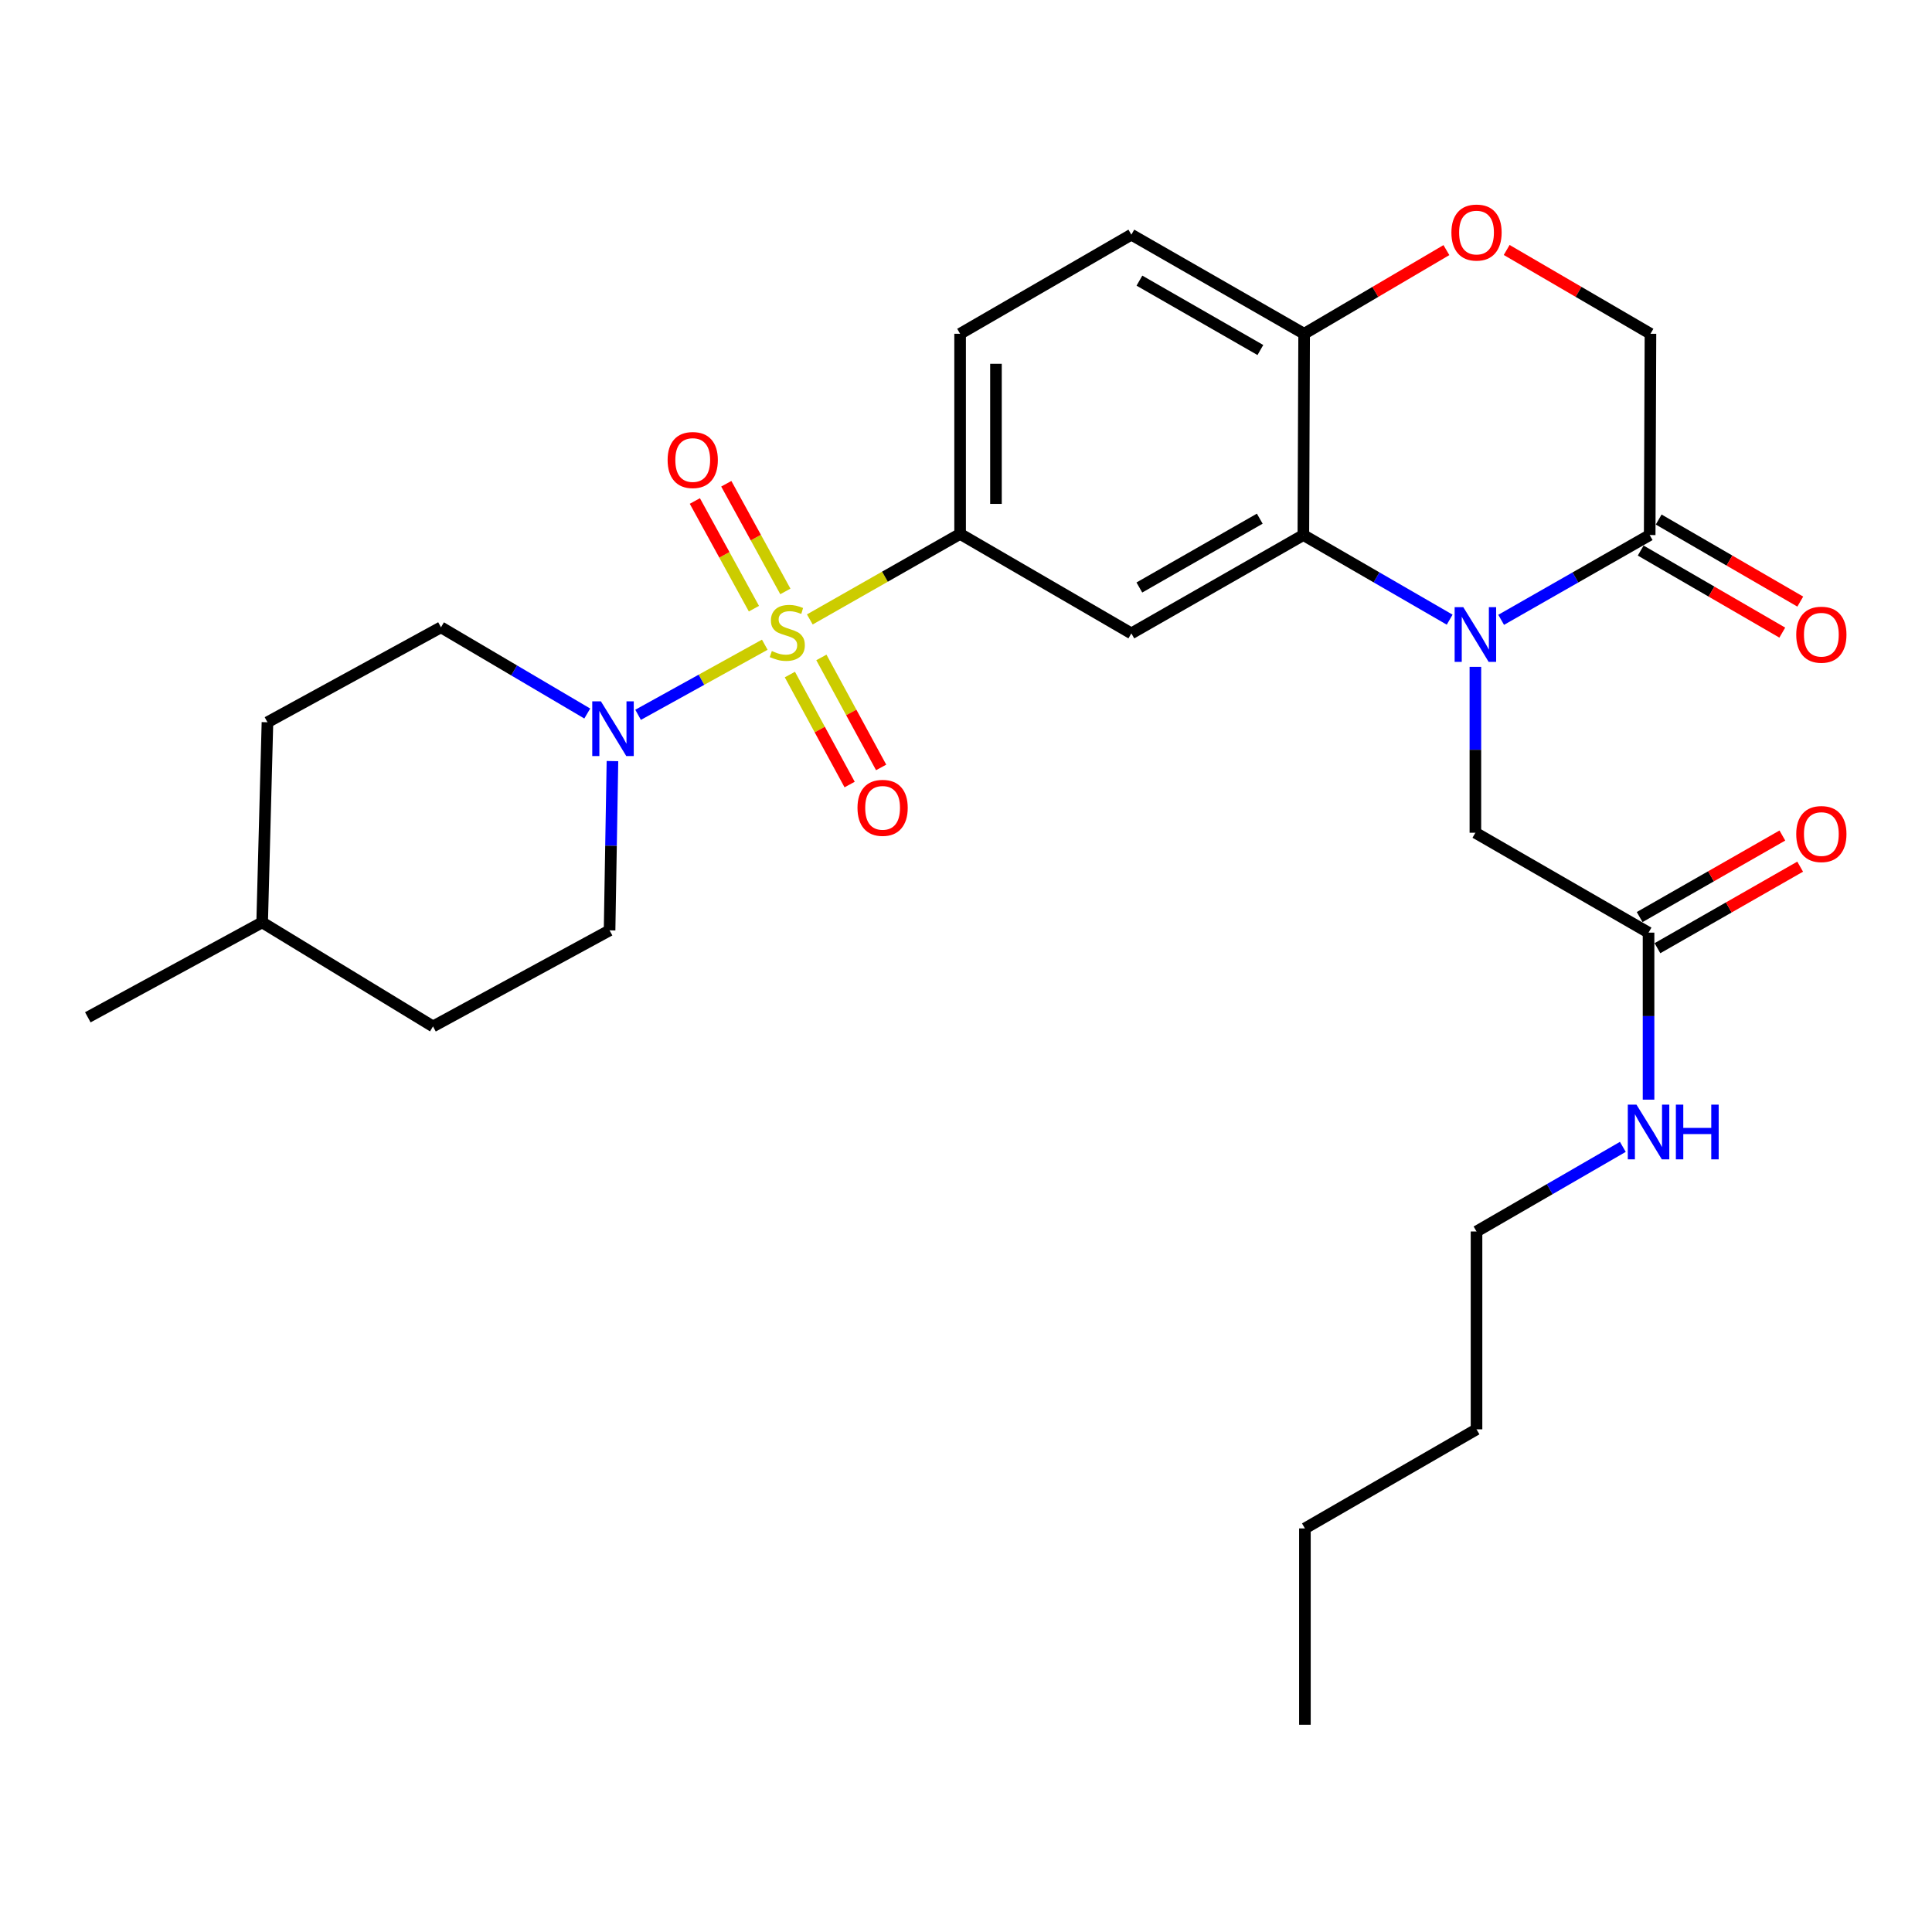 <?xml version='1.0' encoding='iso-8859-1'?>
<svg version='1.1' baseProfile='full'
              xmlns='http://www.w3.org/2000/svg'
                      xmlns:rdkit='http://www.rdkit.org/xml'
                      xmlns:xlink='http://www.w3.org/1999/xlink'
                  xml:space='preserve'
width='1000px' height='1000px' viewBox='0 0 1000 1000'>
<!-- END OF HEADER -->
<rect style='opacity:1.0;fill:#FFFFFF;stroke:none' width='1000' height='1000' x='0' y='0'> </rect>
<path class='bond-2' d='M 395.848,333.701 L 363.061,351.843' style='fill:none;fill-rule:evenodd;stroke:#CCCC00;stroke-width:6px;stroke-linecap:butt;stroke-linejoin:miter;stroke-opacity:1' />
<path class='bond-2' d='M 363.061,351.843 L 330.274,369.985' style='fill:none;fill-rule:evenodd;stroke:#0000FF;stroke-width:6px;stroke-linecap:butt;stroke-linejoin:miter;stroke-opacity:1' />
<path class='bond-3' d='M 419.158,320.62 L 458.053,298.486' style='fill:none;fill-rule:evenodd;stroke:#CCCC00;stroke-width:6px;stroke-linecap:butt;stroke-linejoin:miter;stroke-opacity:1' />
<path class='bond-3' d='M 458.053,298.486 L 496.948,276.353' style='fill:none;fill-rule:evenodd;stroke:#000000;stroke-width:6px;stroke-linecap:butt;stroke-linejoin:miter;stroke-opacity:1' />
<path class='bond-9' d='M 406.5,306.123 L 391.212,278.257' style='fill:none;fill-rule:evenodd;stroke:#CCCC00;stroke-width:6px;stroke-linecap:butt;stroke-linejoin:miter;stroke-opacity:1' />
<path class='bond-9' d='M 391.212,278.257 L 375.925,250.39' style='fill:none;fill-rule:evenodd;stroke:#FF0000;stroke-width:6px;stroke-linecap:butt;stroke-linejoin:miter;stroke-opacity:1' />
<path class='bond-9' d='M 390.227,315.05 L 374.939,287.184' style='fill:none;fill-rule:evenodd;stroke:#CCCC00;stroke-width:6px;stroke-linecap:butt;stroke-linejoin:miter;stroke-opacity:1' />
<path class='bond-9' d='M 374.939,287.184 L 359.652,259.317' style='fill:none;fill-rule:evenodd;stroke:#FF0000;stroke-width:6px;stroke-linecap:butt;stroke-linejoin:miter;stroke-opacity:1' />
<path class='bond-10' d='M 408.838,349.145 L 424.303,377.612' style='fill:none;fill-rule:evenodd;stroke:#CCCC00;stroke-width:6px;stroke-linecap:butt;stroke-linejoin:miter;stroke-opacity:1' />
<path class='bond-10' d='M 424.303,377.612 L 439.768,406.079' style='fill:none;fill-rule:evenodd;stroke:#FF0000;stroke-width:6px;stroke-linecap:butt;stroke-linejoin:miter;stroke-opacity:1' />
<path class='bond-10' d='M 425.147,340.284 L 440.613,368.751' style='fill:none;fill-rule:evenodd;stroke:#CCCC00;stroke-width:6px;stroke-linecap:butt;stroke-linejoin:miter;stroke-opacity:1' />
<path class='bond-10' d='M 440.613,368.751 L 456.078,397.218' style='fill:none;fill-rule:evenodd;stroke:#FF0000;stroke-width:6px;stroke-linecap:butt;stroke-linejoin:miter;stroke-opacity:1' />
<path class='bond-0' d='M 750.346,320.738 L 712.482,298.839' style='fill:none;fill-rule:evenodd;stroke:#0000FF;stroke-width:6px;stroke-linecap:butt;stroke-linejoin:miter;stroke-opacity:1' />
<path class='bond-0' d='M 712.482,298.839 L 674.617,276.941' style='fill:none;fill-rule:evenodd;stroke:#000000;stroke-width:6px;stroke-linecap:butt;stroke-linejoin:miter;stroke-opacity:1' />
<path class='bond-5' d='M 776.995,320.824 L 815.435,298.882' style='fill:none;fill-rule:evenodd;stroke:#0000FF;stroke-width:6px;stroke-linecap:butt;stroke-linejoin:miter;stroke-opacity:1' />
<path class='bond-5' d='M 815.435,298.882 L 853.874,276.941' style='fill:none;fill-rule:evenodd;stroke:#000000;stroke-width:6px;stroke-linecap:butt;stroke-linejoin:miter;stroke-opacity:1' />
<path class='bond-8' d='M 763.658,345.162 L 763.658,388.094' style='fill:none;fill-rule:evenodd;stroke:#0000FF;stroke-width:6px;stroke-linecap:butt;stroke-linejoin:miter;stroke-opacity:1' />
<path class='bond-8' d='M 763.658,388.094 L 763.658,431.027' style='fill:none;fill-rule:evenodd;stroke:#000000;stroke-width:6px;stroke-linecap:butt;stroke-linejoin:miter;stroke-opacity:1' />
<path class='bond-1' d='M 674.617,276.941 L 585.587,327.839' style='fill:none;fill-rule:evenodd;stroke:#000000;stroke-width:6px;stroke-linecap:butt;stroke-linejoin:miter;stroke-opacity:1' />
<path class='bond-1' d='M 652.051,268.462 L 589.729,304.091' style='fill:none;fill-rule:evenodd;stroke:#000000;stroke-width:6px;stroke-linecap:butt;stroke-linejoin:miter;stroke-opacity:1' />
<path class='bond-28' d='M 674.617,276.941 L 675.019,172.763' style='fill:none;fill-rule:evenodd;stroke:#000000;stroke-width:6px;stroke-linecap:butt;stroke-linejoin:miter;stroke-opacity:1' />
<path class='bond-13' d='M 303.965,369.317 L 266.107,347.005' style='fill:none;fill-rule:evenodd;stroke:#0000FF;stroke-width:6px;stroke-linecap:butt;stroke-linejoin:miter;stroke-opacity:1' />
<path class='bond-13' d='M 266.107,347.005 L 228.248,324.694' style='fill:none;fill-rule:evenodd;stroke:#000000;stroke-width:6px;stroke-linecap:butt;stroke-linejoin:miter;stroke-opacity:1' />
<path class='bond-14' d='M 317.004,393.94 L 316.26,437.747' style='fill:none;fill-rule:evenodd;stroke:#0000FF;stroke-width:6px;stroke-linecap:butt;stroke-linejoin:miter;stroke-opacity:1' />
<path class='bond-14' d='M 316.26,437.747 L 315.516,481.554' style='fill:none;fill-rule:evenodd;stroke:#000000;stroke-width:6px;stroke-linecap:butt;stroke-linejoin:miter;stroke-opacity:1' />
<path class='bond-4' d='M 496.948,276.353 L 585.587,327.839' style='fill:none;fill-rule:evenodd;stroke:#000000;stroke-width:6px;stroke-linecap:butt;stroke-linejoin:miter;stroke-opacity:1' />
<path class='bond-16' d='M 496.948,276.353 L 496.948,172.763' style='fill:none;fill-rule:evenodd;stroke:#000000;stroke-width:6px;stroke-linecap:butt;stroke-linejoin:miter;stroke-opacity:1' />
<path class='bond-16' d='M 515.509,260.814 L 515.509,188.301' style='fill:none;fill-rule:evenodd;stroke:#000000;stroke-width:6px;stroke-linecap:butt;stroke-linejoin:miter;stroke-opacity:1' />
<path class='bond-15' d='M 849.221,284.97 L 885.864,306.207' style='fill:none;fill-rule:evenodd;stroke:#000000;stroke-width:6px;stroke-linecap:butt;stroke-linejoin:miter;stroke-opacity:1' />
<path class='bond-15' d='M 885.864,306.207 L 922.508,327.444' style='fill:none;fill-rule:evenodd;stroke:#FF0000;stroke-width:6px;stroke-linecap:butt;stroke-linejoin:miter;stroke-opacity:1' />
<path class='bond-15' d='M 858.528,268.911 L 895.171,290.148' style='fill:none;fill-rule:evenodd;stroke:#000000;stroke-width:6px;stroke-linecap:butt;stroke-linejoin:miter;stroke-opacity:1' />
<path class='bond-15' d='M 895.171,290.148 L 931.815,311.385' style='fill:none;fill-rule:evenodd;stroke:#FF0000;stroke-width:6px;stroke-linecap:butt;stroke-linejoin:miter;stroke-opacity:1' />
<path class='bond-30' d='M 853.874,276.941 L 854.276,172.763' style='fill:none;fill-rule:evenodd;stroke:#000000;stroke-width:6px;stroke-linecap:butt;stroke-linejoin:miter;stroke-opacity:1' />
<path class='bond-6' d='M 748.658,129.454 L 711.839,151.108' style='fill:none;fill-rule:evenodd;stroke:#FF0000;stroke-width:6px;stroke-linecap:butt;stroke-linejoin:miter;stroke-opacity:1' />
<path class='bond-6' d='M 711.839,151.108 L 675.019,172.763' style='fill:none;fill-rule:evenodd;stroke:#000000;stroke-width:6px;stroke-linecap:butt;stroke-linejoin:miter;stroke-opacity:1' />
<path class='bond-12' d='M 779.851,129.383 L 817.064,151.073' style='fill:none;fill-rule:evenodd;stroke:#FF0000;stroke-width:6px;stroke-linecap:butt;stroke-linejoin:miter;stroke-opacity:1' />
<path class='bond-12' d='M 817.064,151.073 L 854.276,172.763' style='fill:none;fill-rule:evenodd;stroke:#000000;stroke-width:6px;stroke-linecap:butt;stroke-linejoin:miter;stroke-opacity:1' />
<path class='bond-7' d='M 675.019,172.763 L 585.587,121.462' style='fill:none;fill-rule:evenodd;stroke:#000000;stroke-width:6px;stroke-linecap:butt;stroke-linejoin:miter;stroke-opacity:1' />
<path class='bond-7' d='M 652.369,181.168 L 589.766,145.258' style='fill:none;fill-rule:evenodd;stroke:#000000;stroke-width:6px;stroke-linecap:butt;stroke-linejoin:miter;stroke-opacity:1' />
<path class='bond-11' d='M 763.658,431.027 L 853.286,482.729' style='fill:none;fill-rule:evenodd;stroke:#000000;stroke-width:6px;stroke-linecap:butt;stroke-linejoin:miter;stroke-opacity:1' />
<path class='bond-17' d='M 857.89,490.787 L 894.824,469.685' style='fill:none;fill-rule:evenodd;stroke:#000000;stroke-width:6px;stroke-linecap:butt;stroke-linejoin:miter;stroke-opacity:1' />
<path class='bond-17' d='M 894.824,469.685 L 931.758,448.582' style='fill:none;fill-rule:evenodd;stroke:#FF0000;stroke-width:6px;stroke-linecap:butt;stroke-linejoin:miter;stroke-opacity:1' />
<path class='bond-17' d='M 848.682,474.672 L 885.616,453.569' style='fill:none;fill-rule:evenodd;stroke:#000000;stroke-width:6px;stroke-linecap:butt;stroke-linejoin:miter;stroke-opacity:1' />
<path class='bond-17' d='M 885.616,453.569 L 922.55,432.466' style='fill:none;fill-rule:evenodd;stroke:#FF0000;stroke-width:6px;stroke-linecap:butt;stroke-linejoin:miter;stroke-opacity:1' />
<path class='bond-19' d='M 853.286,482.729 L 853.286,525.954' style='fill:none;fill-rule:evenodd;stroke:#000000;stroke-width:6px;stroke-linecap:butt;stroke-linejoin:miter;stroke-opacity:1' />
<path class='bond-19' d='M 853.286,525.954 L 853.286,569.178' style='fill:none;fill-rule:evenodd;stroke:#0000FF;stroke-width:6px;stroke-linecap:butt;stroke-linejoin:miter;stroke-opacity:1' />
<path class='bond-21' d='M 228.248,324.694 L 138.434,373.839' style='fill:none;fill-rule:evenodd;stroke:#000000;stroke-width:6px;stroke-linecap:butt;stroke-linejoin:miter;stroke-opacity:1' />
<path class='bond-20' d='M 315.516,481.554 L 224.124,531.276' style='fill:none;fill-rule:evenodd;stroke:#000000;stroke-width:6px;stroke-linecap:butt;stroke-linejoin:miter;stroke-opacity:1' />
<path class='bond-18' d='M 496.948,172.763 L 585.587,121.462' style='fill:none;fill-rule:evenodd;stroke:#000000;stroke-width:6px;stroke-linecap:butt;stroke-linejoin:miter;stroke-opacity:1' />
<path class='bond-23' d='M 839.975,593.616 L 802.11,615.515' style='fill:none;fill-rule:evenodd;stroke:#0000FF;stroke-width:6px;stroke-linecap:butt;stroke-linejoin:miter;stroke-opacity:1' />
<path class='bond-23' d='M 802.11,615.515 L 764.246,637.414' style='fill:none;fill-rule:evenodd;stroke:#000000;stroke-width:6px;stroke-linecap:butt;stroke-linejoin:miter;stroke-opacity:1' />
<path class='bond-22' d='M 224.124,531.276 L 135.691,477.429' style='fill:none;fill-rule:evenodd;stroke:#000000;stroke-width:6px;stroke-linecap:butt;stroke-linejoin:miter;stroke-opacity:1' />
<path class='bond-29' d='M 138.434,373.839 L 135.691,477.429' style='fill:none;fill-rule:evenodd;stroke:#000000;stroke-width:6px;stroke-linecap:butt;stroke-linejoin:miter;stroke-opacity:1' />
<path class='bond-24' d='M 135.691,477.429 L 45.455,526.554' style='fill:none;fill-rule:evenodd;stroke:#000000;stroke-width:6px;stroke-linecap:butt;stroke-linejoin:miter;stroke-opacity:1' />
<path class='bond-25' d='M 764.246,637.414 L 764.246,739.818' style='fill:none;fill-rule:evenodd;stroke:#000000;stroke-width:6px;stroke-linecap:butt;stroke-linejoin:miter;stroke-opacity:1' />
<path class='bond-26' d='M 764.246,739.818 L 675.421,791.108' style='fill:none;fill-rule:evenodd;stroke:#000000;stroke-width:6px;stroke-linecap:butt;stroke-linejoin:miter;stroke-opacity:1' />
<path class='bond-27' d='M 675.421,791.108 L 675.421,892.729' style='fill:none;fill-rule:evenodd;stroke:#000000;stroke-width:6px;stroke-linecap:butt;stroke-linejoin:miter;stroke-opacity:1' />
<path  class='atom-0' d='M 399.505 336.971
Q 399.825 337.091, 401.145 337.651
Q 402.465 338.211, 403.905 338.571
Q 405.385 338.891, 406.825 338.891
Q 409.505 338.891, 411.065 337.611
Q 412.625 336.291, 412.625 334.011
Q 412.625 332.451, 411.825 331.491
Q 411.065 330.531, 409.865 330.011
Q 408.665 329.491, 406.665 328.891
Q 404.145 328.131, 402.625 327.411
Q 401.145 326.691, 400.065 325.171
Q 399.025 323.651, 399.025 321.091
Q 399.025 317.531, 401.425 315.331
Q 403.865 313.131, 408.665 313.131
Q 411.945 313.131, 415.665 314.691
L 414.745 317.771
Q 411.345 316.371, 408.785 316.371
Q 406.025 316.371, 404.505 317.531
Q 402.985 318.651, 403.025 320.611
Q 403.025 322.131, 403.785 323.051
Q 404.585 323.971, 405.705 324.491
Q 406.865 325.011, 408.785 325.611
Q 411.345 326.411, 412.865 327.211
Q 414.385 328.011, 415.465 329.651
Q 416.585 331.251, 416.585 334.011
Q 416.585 337.931, 413.945 340.051
Q 411.345 342.131, 406.985 342.131
Q 404.465 342.131, 402.545 341.571
Q 400.665 341.051, 398.425 340.131
L 399.505 336.971
' fill='#CCCC00'/>
<path  class='atom-1' d='M 757.398 314.277
L 766.678 329.277
Q 767.598 330.757, 769.078 333.437
Q 770.558 336.117, 770.638 336.277
L 770.638 314.277
L 774.398 314.277
L 774.398 342.597
L 770.518 342.597
L 760.558 326.197
Q 759.398 324.277, 758.158 322.077
Q 756.958 319.877, 756.598 319.197
L 756.598 342.597
L 752.918 342.597
L 752.918 314.277
L 757.398 314.277
' fill='#0000FF'/>
<path  class='atom-3' d='M 311.029 363.01
L 320.309 378.01
Q 321.229 379.49, 322.709 382.17
Q 324.189 384.85, 324.269 385.01
L 324.269 363.01
L 328.029 363.01
L 328.029 391.33
L 324.149 391.33
L 314.189 374.93
Q 313.029 373.01, 311.789 370.81
Q 310.589 368.61, 310.229 367.93
L 310.229 391.33
L 306.549 391.33
L 306.549 363.01
L 311.029 363.01
' fill='#0000FF'/>
<path  class='atom-7' d='M 751.246 120.367
Q 751.246 113.567, 754.606 109.767
Q 757.966 105.967, 764.246 105.967
Q 770.526 105.967, 773.886 109.767
Q 777.246 113.567, 777.246 120.367
Q 777.246 127.247, 773.846 131.167
Q 770.446 135.047, 764.246 135.047
Q 758.006 135.047, 754.606 131.167
Q 751.246 127.287, 751.246 120.367
M 764.246 131.847
Q 768.566 131.847, 770.886 128.967
Q 773.246 126.047, 773.246 120.367
Q 773.246 114.807, 770.886 112.007
Q 768.566 109.167, 764.246 109.167
Q 759.926 109.167, 757.566 111.967
Q 755.246 114.767, 755.246 120.367
Q 755.246 126.087, 757.566 128.967
Q 759.926 131.847, 764.246 131.847
' fill='#FF0000'/>
<path  class='atom-10' d='M 345.556 238.105
Q 345.556 231.305, 348.916 227.505
Q 352.276 223.705, 358.556 223.705
Q 364.836 223.705, 368.196 227.505
Q 371.556 231.305, 371.556 238.105
Q 371.556 244.985, 368.156 248.905
Q 364.756 252.785, 358.556 252.785
Q 352.316 252.785, 348.916 248.905
Q 345.556 245.025, 345.556 238.105
M 358.556 249.585
Q 362.876 249.585, 365.196 246.705
Q 367.556 243.785, 367.556 238.105
Q 367.556 232.545, 365.196 229.745
Q 362.876 226.905, 358.556 226.905
Q 354.236 226.905, 351.876 229.705
Q 349.556 232.505, 349.556 238.105
Q 349.556 243.825, 351.876 246.705
Q 354.236 249.585, 358.556 249.585
' fill='#FF0000'/>
<path  class='atom-11' d='M 443.836 418.135
Q 443.836 411.335, 447.196 407.535
Q 450.556 403.735, 456.836 403.735
Q 463.116 403.735, 466.476 407.535
Q 469.836 411.335, 469.836 418.135
Q 469.836 425.015, 466.436 428.935
Q 463.036 432.815, 456.836 432.815
Q 450.596 432.815, 447.196 428.935
Q 443.836 425.055, 443.836 418.135
M 456.836 429.615
Q 461.156 429.615, 463.476 426.735
Q 465.836 423.815, 465.836 418.135
Q 465.836 412.575, 463.476 409.775
Q 461.156 406.935, 456.836 406.935
Q 452.516 406.935, 450.156 409.735
Q 447.836 412.535, 447.836 418.135
Q 447.836 423.855, 450.156 426.735
Q 452.516 429.615, 456.836 429.615
' fill='#FF0000'/>
<path  class='atom-16' d='M 929.729 328.517
Q 929.729 321.717, 933.089 317.917
Q 936.449 314.117, 942.729 314.117
Q 949.009 314.117, 952.369 317.917
Q 955.729 321.717, 955.729 328.517
Q 955.729 335.397, 952.329 339.317
Q 948.929 343.197, 942.729 343.197
Q 936.489 343.197, 933.089 339.317
Q 929.729 335.437, 929.729 328.517
M 942.729 339.997
Q 947.049 339.997, 949.369 337.117
Q 951.729 334.197, 951.729 328.517
Q 951.729 322.957, 949.369 320.157
Q 947.049 317.317, 942.729 317.317
Q 938.409 317.317, 936.049 320.117
Q 933.729 322.917, 933.729 328.517
Q 933.729 334.237, 936.049 337.117
Q 938.409 339.997, 942.729 339.997
' fill='#FF0000'/>
<path  class='atom-18' d='M 929.729 431.705
Q 929.729 424.905, 933.089 421.105
Q 936.449 417.305, 942.729 417.305
Q 949.009 417.305, 952.369 421.105
Q 955.729 424.905, 955.729 431.705
Q 955.729 438.585, 952.329 442.505
Q 948.929 446.385, 942.729 446.385
Q 936.489 446.385, 933.089 442.505
Q 929.729 438.625, 929.729 431.705
M 942.729 443.185
Q 947.049 443.185, 949.369 440.305
Q 951.729 437.385, 951.729 431.705
Q 951.729 426.145, 949.369 423.345
Q 947.049 420.505, 942.729 420.505
Q 938.409 420.505, 936.049 423.305
Q 933.729 426.105, 933.729 431.705
Q 933.729 437.425, 936.049 440.305
Q 938.409 443.185, 942.729 443.185
' fill='#FF0000'/>
<path  class='atom-20' d='M 847.026 571.758
L 856.306 586.758
Q 857.226 588.238, 858.706 590.918
Q 860.186 593.598, 860.266 593.758
L 860.266 571.758
L 864.026 571.758
L 864.026 600.078
L 860.146 600.078
L 850.186 583.678
Q 849.026 581.758, 847.786 579.558
Q 846.586 577.358, 846.226 576.678
L 846.226 600.078
L 842.546 600.078
L 842.546 571.758
L 847.026 571.758
' fill='#0000FF'/>
<path  class='atom-20' d='M 867.426 571.758
L 871.266 571.758
L 871.266 583.798
L 885.746 583.798
L 885.746 571.758
L 889.586 571.758
L 889.586 600.078
L 885.746 600.078
L 885.746 586.998
L 871.266 586.998
L 871.266 600.078
L 867.426 600.078
L 867.426 571.758
' fill='#0000FF'/>
</svg>
